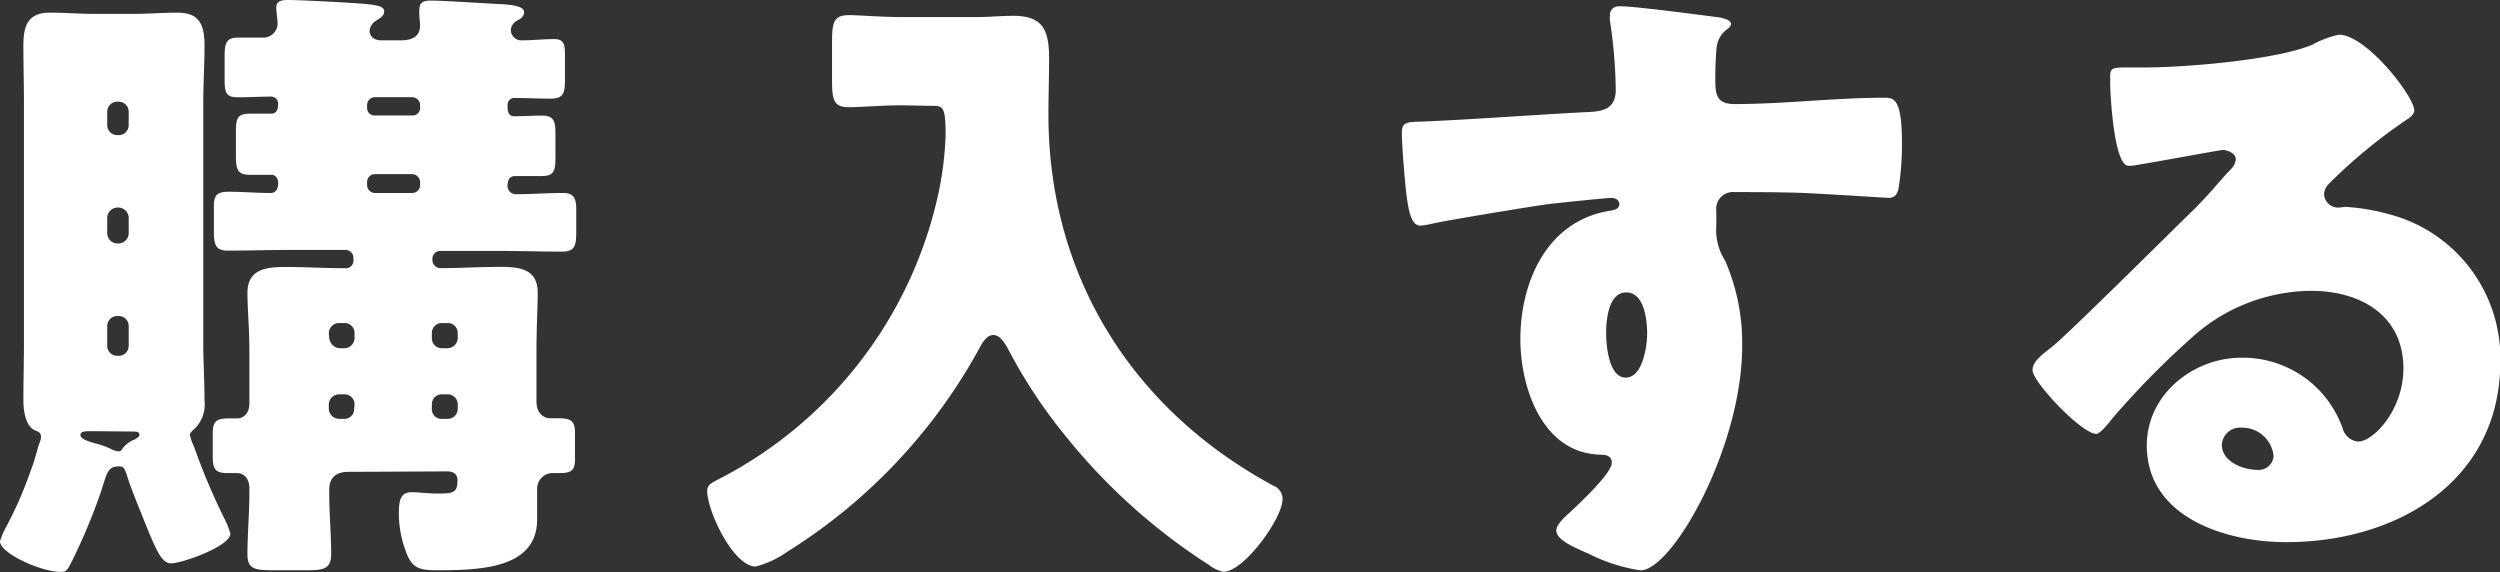 <svg viewBox="0 0 221.26 50.64" xmlns="http://www.w3.org/2000/svg"><rect x="0" y="0" width="221.26" height="50.64" fill="#333333" stroke="none"/><g fill="#fff"><path d="m2.12 9.16c0-1.73-.05-3.41-.05-5.14s.39-2.9 2.34-2.9c1.34 0 2.68.11 4 .11h3.29c1.34 0 2.63-.11 4-.11 1.9 0 2.4 1 2.4 2.9 0 1.73-.11 3.41-.11 5.14v21.1c0 1.73.11 3.46.11 5.19a3 3 0 0 1 -.84 2.46c-.39.34-.45.45-.45.61a3.91 3.91 0 0 0 .34.95 57.84 57.84 0 0 0 2.79 6.59 6.45 6.45 0 0 1 .45 1.17c0 1.12-4.3 2.63-5.25 2.63-.78 0-1.23-1-2.07-3-.5-1.28-1.45-3.51-1.84-4.8-.22-.72-.39-.78-.67-.78-1 0-1.06.45-1.62 2.23a52.37 52.37 0 0 1 -2.74 6.49c-.34.61-.45.61-.84.61-1.62.03-5.36-1.61-5.36-2.71a7.64 7.64 0 0 1 .61-1.39 34.17 34.17 0 0 0 2.13-4.92c.39-1 .55-1.84.78-2.45a1.48 1.48 0 0 0 .11-.45c0-.44-.28-.5-.56-.61-.84-.39-1-1.85-1-2.63 0-1.73.05-3.46.05-5.19zm6 29c-.56 0-1 0-1 .33s.51.51 1.23.73a7.25 7.25 0 0 1 1.56.56 2.39 2.39 0 0 0 .56.17c.23 0 .28-.12.39-.28a2.58 2.58 0 0 1 1.14-.81c.06-.06.34-.22.34-.34 0-.33-.22-.33-.84-.33zm3.27-28.22a.89.89 0 0 0 -.89-.94h-.12a.89.89 0 0 0 -.89.9v1.17a.88.88 0 0 0 .89.89h.12a.88.88 0 0 0 .89-.89zm0 9.32a.92.92 0 0 0 -.89-.89h-.12a.92.92 0 0 0 -.89.89v1.4a.92.92 0 0 0 .89.89h.12a.92.92 0 0 0 .89-.89zm0 9.61a.88.88 0 0 0 -.89-.9h-.12a.88.88 0 0 0 -.89.9v1.73a.88.88 0 0 0 .89.89h.12a.88.88 0 0 0 .89-.89zm19.43 12.89c-1 0-1.68.45-1.68 1.57v.39c0 1.78.17 3.51.17 5.3 0 1.34-.67 1.45-2.18 1.45h-3c-1.56 0-2.23-.11-2.23-1.39 0-1.79.17-3.63.17-5.42v-.45c0-.89-.5-1.34-1.12-1.34h-.78c-1.12 0-1.34-.33-1.34-1.5v-2c0-1.12.34-1.34 1.45-1.34h.73c.45 0 1.06-.34 1.06-1.34v-4.69c0-2-.17-3.63-.17-5.08 0-2.18 1.79-2.29 3.46-2.29s3.47.11 5.2.11a.67.67 0 0 0 .72-.73v-.16a.7.7 0 0 0 -.72-.73h-4.88c-1.84 0-3.68.06-5.53.06-1.06 0-1.22-.51-1.22-1.68v-2.24c0-1 .28-1.29 1.34-1.29 1.23 0 2.45.11 3.68.11.56 0 .67-.5.67-.94 0-.28-.22-.67-.56-.67-.67 0-1.28 0-1.95 0-1.12 0-1.23-.5-1.23-1.79v-2c0-1.17.11-1.62 1.23-1.62h1.89c.56 0 .61-.5.61-.89a.61.61 0 0 0 -.56-.62c-1 0-1.95.06-3 .06s-1.17-.4-1.17-1.61v-2c0-1.12.11-1.67 1.17-1.67h2.18a1.27 1.27 0 0 0 1.34-1.23c0-.33-.12-1.06-.12-1.45 0-.59.55-.65 1.06-.65 1 0 5.31.22 6.59.33s1.9.23 1.9.67-.4.61-.73.84a1.19 1.19 0 0 0 -.56.89c0 .39.28.84 1.06.84h1.73c.9 0 1.68-.28 1.68-1.34 0-.17-.06-.62-.06-.84a2.36 2.36 0 0 1 0-.56c0-.72.5-.78 1.06-.78 1 0 5.25.28 6.42.33.72.06 1.78.17 1.78.68s-.39.61-.72.83a1 1 0 0 0 -.45.78.93.93 0 0 0 1 .9c.95 0 1.9-.11 2.85-.11s.94.62.94 1.62v1.92c0 1.23-.11 1.73-1.28 1.73s-2.18-.06-3.24-.06a.61.61 0 0 0 -.56.62c0 .44 0 1 .61 1 .84 0 1.62-.06 2.46-.06 1.06 0 1.17.56 1.17 1.62v2c0 1.28-.11 1.73-1.23 1.73-.78 0-1.56 0-2.34 0-.56 0-.67.44-.67.94a.74.74 0 0 0 .78.67c1.34 0 2.74-.11 4.13-.11 1 0 1.17.51 1.17 1.51v2c0 1.17-.16 1.68-1.22 1.68-1.85 0-3.69-.06-5.53-.06h-5.25a.7.7 0 0 0 -.73.73v.06a.72.72 0 0 0 .78.73c1.73 0 3.46-.11 5.19-.11s3.35.16 3.35 2.29c0 1.28-.11 3.07-.11 5.08v4.52c0 1.17.73 1.51 1.23 1.51h.73c1.17 0 1.45.28 1.45 1.34v2.17c0 1.06-.22 1.34-1.4 1.34h-.67a1.38 1.38 0 0 0 -1.28 1.46v2.62c0 4.41-5.08 4.52-9 4.52-1.62 0-2.18-.33-2.68-1.84a9.52 9.52 0 0 1 -.56-3.07c0-1.12.06-2 1.12-2 .61 0 1.39.12 2.34.12 1.34 0 1.73-.06 1.73-1.18 0-.55-.39-.78-.89-.78zm-1.68-11.83a1 1 0 0 0 .9.89h.44a.92.92 0 0 0 .9-.89v-.45a.88.88 0 0 0 -.9-.89h-.48a.92.92 0 0 0 -.9.89zm2.24 5.86a.88.88 0 0 0 -.9-.89h-.48a.92.92 0 0 0 -.9.89v.39a.92.92 0 0 0 .9.89h.44a.85.85 0 0 0 .9-.89zm1.84-27.19a.7.7 0 0 0 -.73.72v.23a.66.66 0 0 0 .73.67h3.29a.65.65 0 0 0 .67-.67v-.23a.72.72 0 0 0 -.67-.72zm0 6.81a.7.7 0 0 0 -.73.73v.22a.7.7 0 0 0 .73.72h3.29a.69.69 0 0 0 .67-.72v-.22a.73.73 0 0 0 -.67-.73zm5 14.52a.88.88 0 0 0 .9.89h.5a.92.92 0 0 0 .89-.89v-.45a.88.88 0 0 0 -.89-.89h-.5a.88.88 0 0 0 -.9.89zm0 6.25a.85.85 0 0 0 .9.89h.5a.88.88 0 0 0 .89-.89v-.39a.88.88 0 0 0 -.89-.89h-.5a.88.88 0 0 0 -.9.89z"/><path d="m79.84 9.32c-1.84 0-3.69.17-4.69.17-1.4 0-1.51-.67-1.51-2.45v-3.24c0-1.79.11-2.46 1.51-2.46.95 0 2.73.17 4.69.17h6.64c1.06 0 2.13-.11 3.19-.11 2.51 0 3.18 1.11 3.18 3.74 0 1.67-.06 3.29-.06 5 0 14.23 7.37 26.07 19.88 32.83a1.26 1.26 0 0 1 .84 1.22c0 1.68-3.41 6.42-5.25 6.42a3.27 3.27 0 0 1 -1.26-.61 52.73 52.73 0 0 1 -12.7-11.42 45.08 45.08 0 0 1 -5-7.54c-.28-.5-.72-1.39-1.39-1.39s-1.07.89-1.35 1.39a48.92 48.92 0 0 1 -16.83 17.76 8.85 8.85 0 0 1 -2.84 1.34c-2 0-4.3-4.92-4.3-6.7 0-.56.44-.73 1.28-1.17a37.33 37.33 0 0 0 19.13-24.91 29.42 29.42 0 0 0 .69-5.36c0-2.57-.22-2.63-1.17-2.63z"/><path d="m151.92 1.51c.45.05 1.28.22 1.28.61 0 .17-.16.34-.39.5a2.31 2.31 0 0 0 -.89 1.68c-.06.56-.11 1.73-.11 2.57 0 1.45.05 2.34 1.73 2.34 4.41 0 8.82-.56 13.23-.56.84 0 1.56.06 1.56 4a24 24 0 0 1 -.33 4.19c-.17.44-.34.67-.84.67-.28 0-6.31-.4-8-.45s-3.74-.06-5.64-.06a1.49 1.49 0 0 0 -1.62 1.68v1.32a5 5 0 0 0 .78 3.07 18.25 18.25 0 0 1 1.51 7.54c0 9-6.19 19.87-9 19.87a15.15 15.15 0 0 1 -4.6-1.48c-1.57-.67-2.85-1.28-2.85-2.06 0-.5.72-1.17 1.17-1.56 1.06-1 3.74-3.52 3.74-4.42 0-.61-.5-.72-1-.72-5.14-.11-7.09-5.92-7.09-10.22 0-5 2.28-10.33 7.7-11.33.39-.06 1.06-.11 1.06-.62 0-.28-.22-.55-.72-.55s-4.69.44-5.59.55c-1.34.17-9.15 1.46-10.27 1.73a7.1 7.1 0 0 1 -1 .17c-.89 0-1.17-1.28-1.45-4.63-.16-1.84-.22-3.13-.22-3.57 0-.84.28-1 1.62-1 5.08-.22 10.1-.61 14.57-.84 1.45-.05 2.74-.17 2.74-2a43.74 43.74 0 0 0 -.51-6.08 1.8 1.8 0 0 1 0-.45.76.76 0 0 1 .84-.84c.94-.06 7.3.78 8.59.95zm-9.77 28c0 1 .22 3.91 1.73 3.91s1.9-2.79 1.9-3.91-.23-3.63-1.84-3.63-1.79 2.48-1.79 3.6z"/><path d="m213.67 9.77c0 .34-.34.61-.61.78a46.84 46.84 0 0 0 -6.87 5.64 1.47 1.47 0 0 0 -.5 1 1.24 1.24 0 0 0 1.31 1.18c.17 0 .39-.06.61-.06a18.74 18.74 0 0 1 3.91.67 13.17 13.17 0 0 1 9.77 13c0 10.67-9.21 16-18.92 16-5.28.02-12.37-2.14-12.37-8.56 0-4.47 4.07-7.76 8.37-7.76a9.36 9.36 0 0 1 9 6.36 1.54 1.54 0 0 0 1.34 1.06c1.34 0 4-2.79 4-6.47 0-4.75-3.86-6.87-8.16-6.87a15.92 15.92 0 0 0 -10.7 4.26 74.68 74.68 0 0 0 -6.87 7c-.78 1-1.23 1.4-1.45 1.4-1.28 0-5.64-4.58-5.64-5.64 0-.67.56-1.17 1.73-2.07 1.4-1.11 10.67-10.33 12.62-12.22 1.06-1.06 1.9-2.07 2.85-3.13.39-.39.78-.73.78-1.28s-.89-.79-1.12-.79-6.25 1.12-7.7 1.34a2.57 2.57 0 0 1 -.67.06c-1.29 0-1.62-6.31-1.62-7.37v-.49c0-.84.17-.84 1.79-.84h1.28c3.63 0 11.61-.67 14.79-2a8.7 8.7 0 0 1 2.38-.9c2.43 0 6.67 5.47 6.67 6.7zm-15.24 28.08a1.62 1.62 0 0 0 -1.79 1.51c0 1.51 1.9 2.23 3.18 2.23a1.32 1.32 0 0 0 1.4-1.22 2.78 2.78 0 0 0 -2.79-2.52z"/></g></svg>